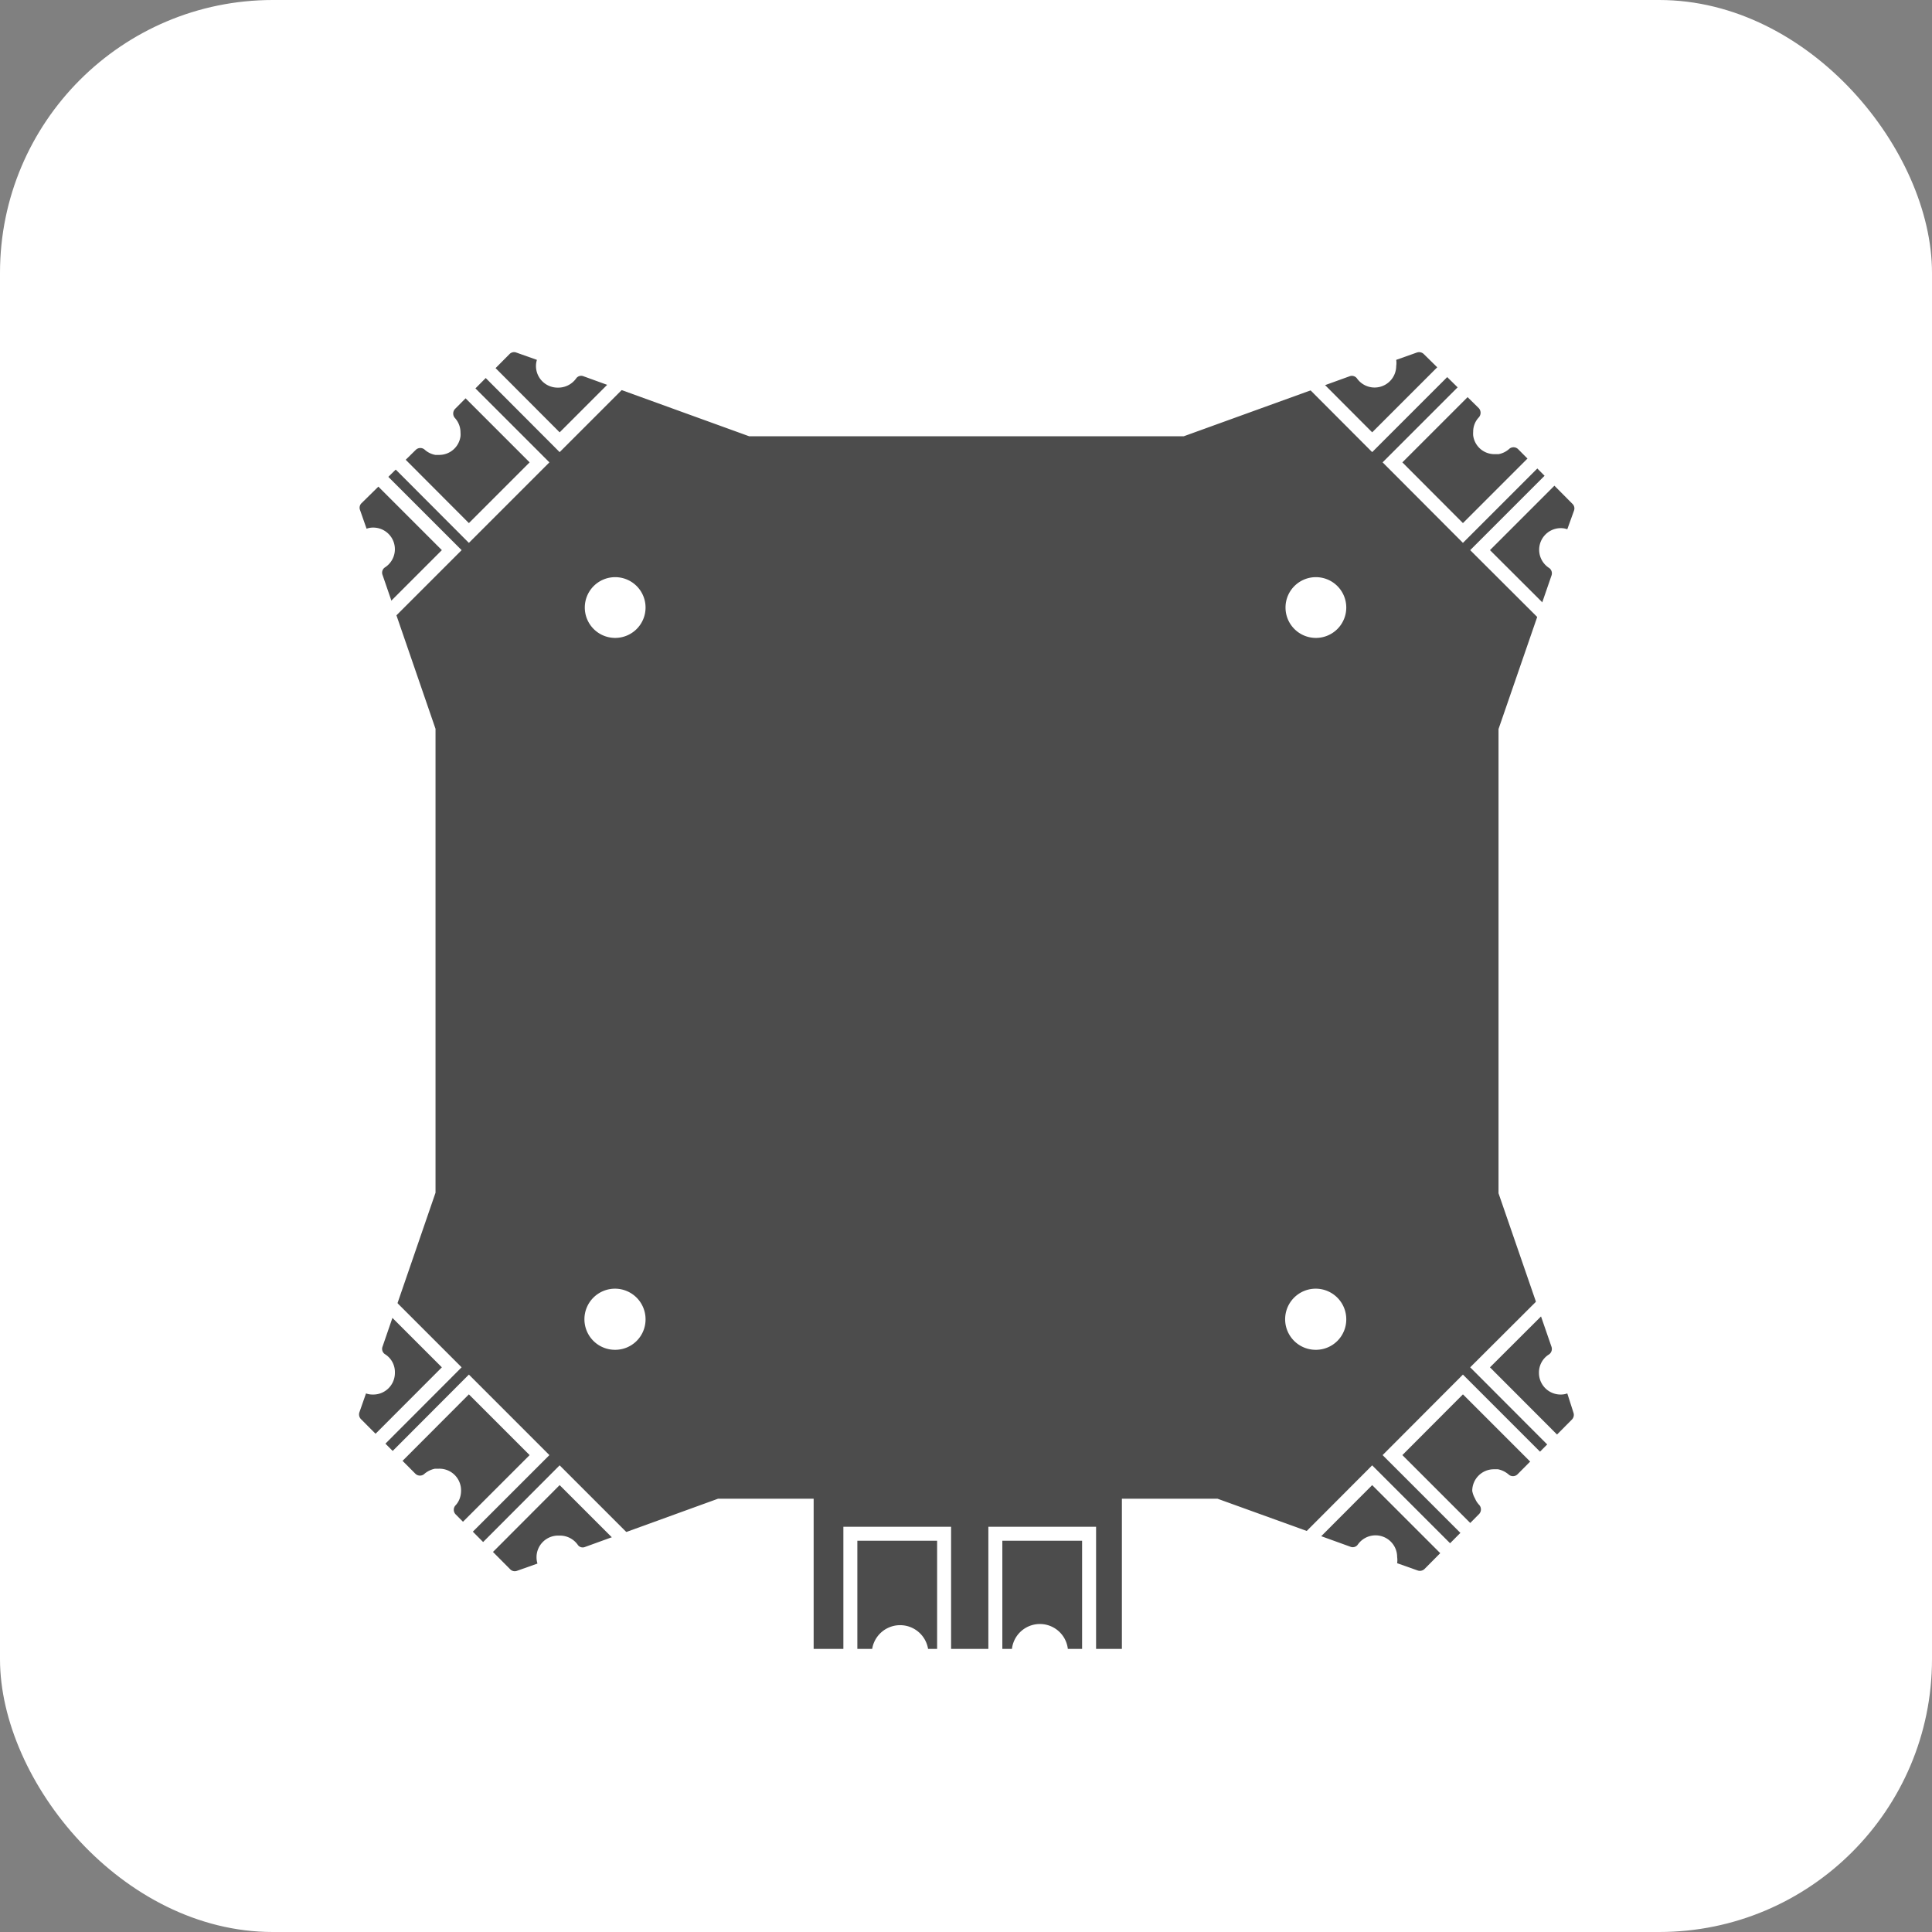 <svg xmlns="http://www.w3.org/2000/svg" viewBox="0 0 103.67 103.67"><rect x="0" y="0" width="103.67" height="103.67" fill="#808080" stroke="none"/><defs><style>.cls-1{fill:#fff;}.cls-2{fill:#4c4c4c;}.cls-3{fill:none;stroke:#fff;stroke-miterlimit:10;stroke-width:0.75px;}</style></defs><title>资源 4</title><g id="图层_2" data-name="图层 2"><g id="图层_1-2" data-name="图层 1"><rect class="cls-1" width="103.67" height="103.67" rx="14.64"/><path class="cls-2" d="M84.1,74.77a1,1,0,0,1-.36.06,1.16,1.16,0,0,1-1.16-1.16,1.14,1.14,0,0,1,.55-1,.36.36,0,0,0,.12-.41l-2.84-8.23V39.12l2.84-8.23a.35.35,0,0,0-.12-.41,1.16,1.16,0,0,1,.61-2.14,1,1,0,0,1,.36.06l.36-1a.34.34,0,0,0-.09-.37l-2.91-2.93a.35.35,0,0,0-.49,0,1.17,1.17,0,0,1-.56.27l-.22,0a1.15,1.15,0,0,1-1.14-1,1.23,1.23,0,0,1,0-.2,1.11,1.11,0,0,1,.3-.77.37.37,0,0,0,0-.5L76.4,19a.36.36,0,0,0-.38-.08l-1.1.39a1.14,1.14,0,0,1,0,.33,1.16,1.16,0,0,1-2.11.66.34.34,0,0,0-.39-.11l-8.9,3.22H40.2l-8.89-3.22a.33.33,0,0,0-.39.11,1.18,1.18,0,0,1-1,.5,1.16,1.16,0,0,1-1.16-1.16,1.14,1.14,0,0,1,.05-.33l-1.1-.39a.34.34,0,0,0-.37.08l-2.92,2.94a.36.36,0,0,0,0,.5,1.15,1.15,0,0,1,.29.77,1.23,1.23,0,0,1,0,.2,1.15,1.15,0,0,1-1.14,1l-.21,0a1.17,1.17,0,0,1-.56-.27.35.35,0,0,0-.49,0L19.4,27a.34.34,0,0,0-.08.37l.35,1a1,1,0,0,1,.36-.06,1.16,1.16,0,0,1,.62,2.14.34.34,0,0,0-.12.41l2.84,8.25V64l-2.84,8.25a.34.34,0,0,0,.12.41,1.13,1.13,0,0,1,.54,1A1.16,1.16,0,0,1,20,74.83a1,1,0,0,1-.36-.06l-.35,1a.36.36,0,0,0,.08.38l2.92,2.93a.35.35,0,0,0,.49,0,1.27,1.27,0,0,1,.56-.27l.21,0A1.16,1.16,0,0,1,24.74,80a1.26,1.26,0,0,1-.08.43,1.08,1.08,0,0,1-.21.34.35.35,0,0,0,0,.49l2.92,2.94a.34.34,0,0,0,.37.09l1.1-.39a1.14,1.14,0,0,1-.05-.33A1.16,1.16,0,0,1,30,82.4a1.17,1.17,0,0,1,1,.49.32.32,0,0,0,.39.12l7.14-2.59h5.13v8.06h3.14a1.52,1.52,0,0,1,3,0H54.3a1.51,1.51,0,0,1,3,0H60.2V80.42h5.13L72.47,83a.33.33,0,0,0,.39-.12,1.16,1.16,0,0,1,2.11.67,1.14,1.14,0,0,1,0,.33l1.1.39a.36.36,0,0,0,.38-.09l2.92-2.94a.36.36,0,0,0,0-.49,1.11,1.11,0,0,1-.22-.34A1.26,1.26,0,0,1,79,80a1.16,1.16,0,0,1,1.16-1.16l.22,0a1.27,1.27,0,0,1,.56.27.35.35,0,0,0,.49,0l2.91-2.93a.36.36,0,0,0,.09-.38ZM33,72.43a1.64,1.64,0,1,1,1.64-1.63A1.63,1.63,0,0,1,33,72.43Zm0-38.2a1.63,1.63,0,1,1,1.64-1.63A1.63,1.63,0,0,1,33,34.23Zm37.61,38.2a1.64,1.64,0,1,1,1.63-1.63A1.63,1.63,0,0,1,70.64,72.43Zm0-38.2a1.63,1.63,0,1,1,1.63-1.63A1.63,1.63,0,0,1,70.64,34.23Z"/><polyline class="cls-3" points="45.63 89.37 45.63 82.3 50.66 82.3 50.66 89.37"/><polyline class="cls-3" points="53.41 89.37 53.41 82.3 58.44 82.3 58.44 89.37"/><polyline class="cls-3" points="20.81 78.65 25.16 74.29 28.95 78.08 23.31 83.72"/><polyline class="cls-3" points="25.68 83.52 30.03 79.16 33.82 82.95 28.18 88.59"/><polyline class="cls-3" points="16.1 73.94 20.46 69.59 24.24 73.37 18.6 79.02"/><polyline class="cls-3" points="82.86 78.65 78.5 74.29 74.72 78.08 80.36 83.72"/><polyline class="cls-3" points="77.99 83.52 73.63 79.16 69.85 82.95 75.49 88.59"/><polyline class="cls-3" points="87.57 73.94 83.21 69.59 79.42 73.37 85.06 79.02"/><polyline class="cls-3" points="20.81 24.24 25.16 28.6 28.95 24.81 23.31 19.17"/><polyline class="cls-3" points="25.68 19.37 30.03 23.73 33.82 19.94 28.18 14.3"/><polyline class="cls-3" points="16.1 28.95 20.46 33.3 24.24 29.52 18.6 23.88"/><polyline class="cls-3" points="82.86 24.24 78.5 28.6 74.72 24.81 80.36 19.17"/><polyline class="cls-3" points="77.99 19.37 73.63 23.73 69.85 19.94 75.49 14.3"/><polyline class="cls-3" points="87.57 28.95 83.21 33.3 79.42 29.52 85.06 23.88"/></g></g></svg>
